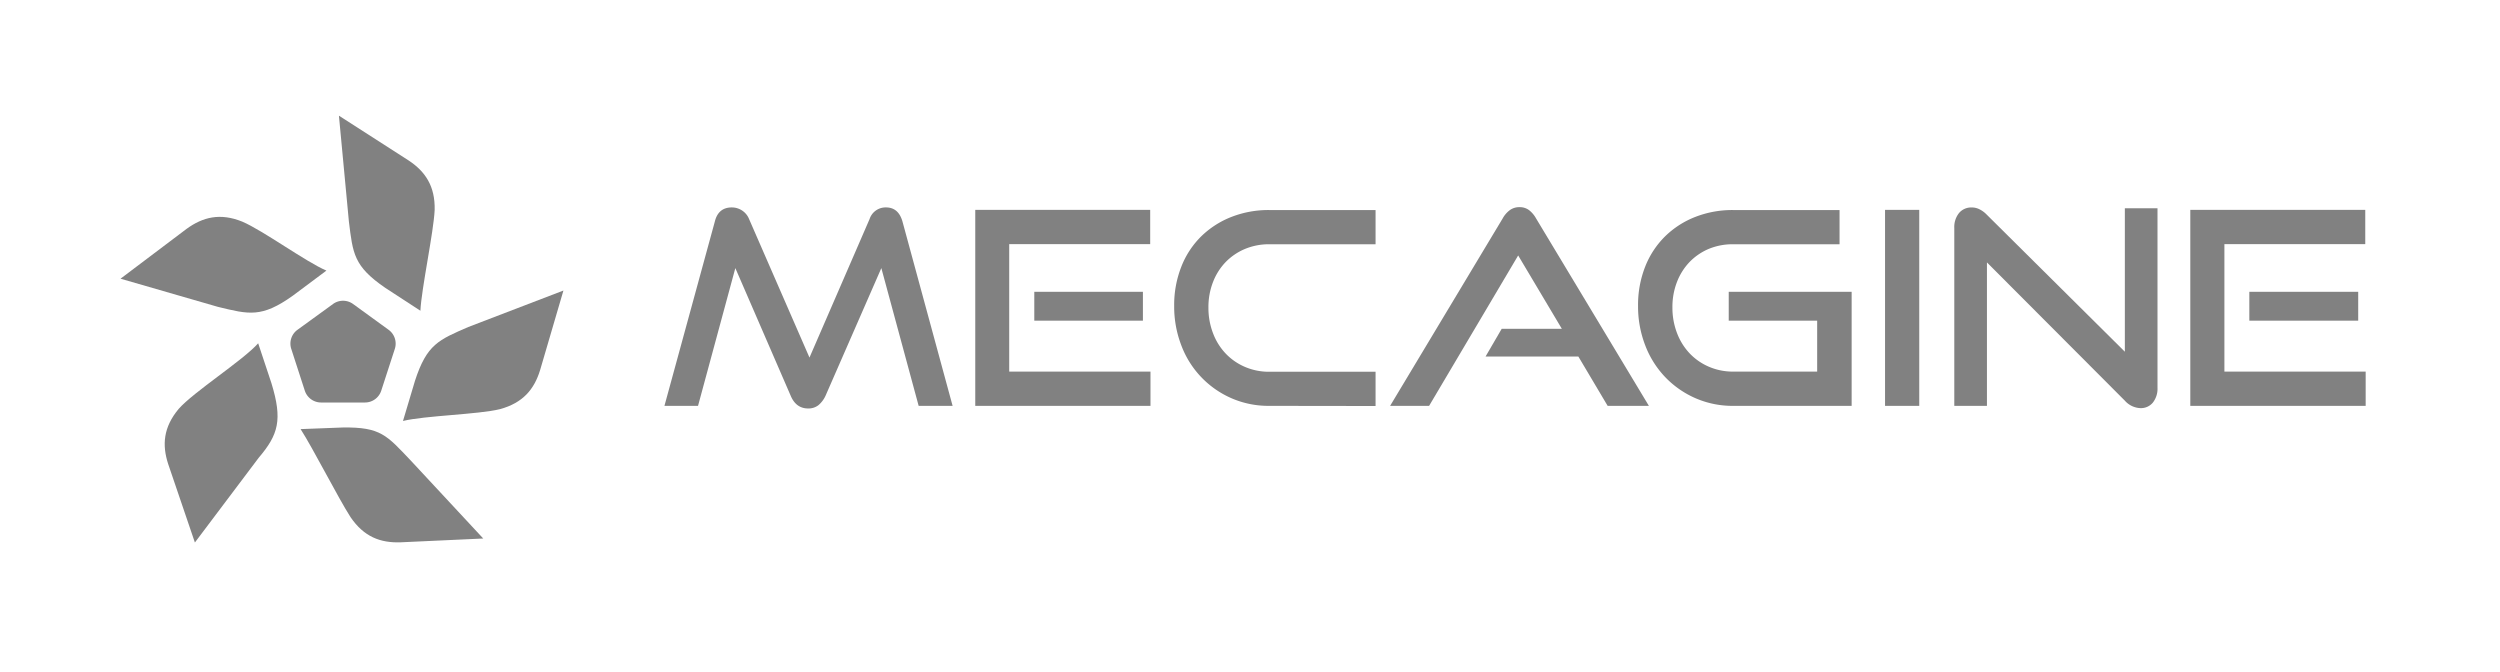 <?xml version="1.0" encoding="UTF-8"?> <svg xmlns="http://www.w3.org/2000/svg" viewBox="0 0 670 180"><defs><style>.cls-1{fill:none;}.cls-2,.cls-3{fill:#818181;}.cls-3{fill-rule:evenodd;}</style></defs><title>meca-logo-grey</title><g id="Calque_2" data-name="Calque 2"><g id="Calque_1-2" data-name="Calque 1"><rect class="cls-1" width="670" height="180"></rect><path class="cls-2" d="M246.2,108.77l-10-36.92L221.27,106a7.26,7.26,0,0,1-1.91,2.57,4.3,4.3,0,0,1-2.78.9q-3.26,0-4.7-3.47L197.07,71.85l-10,36.92h-9l13.51-49.42c.62-2.5,2.14-3.76,4.55-3.76a5,5,0,0,1,2.71.8,4.93,4.93,0,0,1,1.91,2.31l16.19,37.13L233.05,58.7a4.51,4.51,0,0,1,4.41-3.11c2.21,0,3.68,1.26,4.4,3.76l13.44,49.42Z"></path><path class="cls-2" d="M261.37,108.77V56.25h46.88v9.17H270.47V99.59h37.86v9.18Zm15.82-22.83V78.21H306.3v7.73Z"></path><path class="cls-2" d="M340.19,108.77A24.82,24.82,0,0,1,330,106.71,25,25,0,0,1,316.6,92.58,28.88,28.88,0,0,1,314.68,82a28,28,0,0,1,1.92-10.54,23.29,23.29,0,0,1,5.34-8.13,24.13,24.13,0,0,1,8.1-5.2,27.27,27.27,0,0,1,10.15-1.84h28.46v9.17H340.19a16.68,16.68,0,0,0-6.54,1.26,15.68,15.68,0,0,0-5.17,3.51,15.92,15.92,0,0,0-3.39,5.35,18.45,18.45,0,0,0-1.23,6.86,18.87,18.87,0,0,0,1.23,6.86,16.17,16.17,0,0,0,3.39,5.45,15.56,15.56,0,0,0,5.17,3.58,16.18,16.18,0,0,0,6.54,1.3h28.46v9.18Z"></path><path class="cls-2" d="M430.85,108.77,423,95.55H398.13l4.33-7.44h16.11l-11.7-19.65L383,108.77H372.55l30.2-50.29a6.89,6.89,0,0,1,1.88-2.16,4.27,4.27,0,0,1,2.6-.8,4.11,4.11,0,0,1,2.56.8,7.2,7.2,0,0,1,1.84,2.16l30.27,50.29Z"></path><path class="cls-2" d="M464.52,108.77a24.85,24.85,0,0,1-10.15-2.06,25.12,25.12,0,0,1-8.09-5.64,25.4,25.4,0,0,1-5.35-8.49A28.88,28.88,0,0,1,439,82a28,28,0,0,1,1.91-10.54,23.46,23.46,0,0,1,5.35-8.13,24,24,0,0,1,8.09-5.2,27.3,27.3,0,0,1,10.15-1.84H493v9.17H464.52A16.72,16.72,0,0,0,458,66.68a15.68,15.68,0,0,0-5.17,3.51,16.08,16.08,0,0,0-3.39,5.35,18.45,18.45,0,0,0-1.23,6.86,18.87,18.87,0,0,0,1.23,6.86,16.33,16.33,0,0,0,3.39,5.45A15.56,15.56,0,0,0,458,98.29a16.21,16.21,0,0,0,6.54,1.3H487V85.94h-23.7V78.21h32.94v30.56Z"></path><path class="cls-2" d="M505.19,108.77V56.25h9.17v52.52Z"></path><path class="cls-2" d="M532.5,70.33v38.44h-8.75V61.09a6,6,0,0,1,1.27-4,4.28,4.28,0,0,1,3.43-1.49,4.55,4.55,0,0,1,1.95.44,7,7,0,0,1,2,1.44l37.06,36.78V55.81h8.75v48.12a6,6,0,0,1-1.27,4,4.15,4.15,0,0,1-3.29,1.45,5.87,5.87,0,0,1-4.19-2Z"></path><path class="cls-2" d="M587,108.77V56.25h46.89v9.17H596.14V99.59H634v9.18Zm15.82-22.83V78.21H632v7.73Z"></path><path class="cls-3" d="M32.3,74.69l26.11,7.55c8.26,2,11.67,3,20.07-3l9-6.72C82,70.2,70.46,61.74,64.91,59.39,59,57,54.36,58.17,50,61.34Z"></path><path class="cls-3" d="M90.83,31,93.5,59.33c1.07,8.63,1.27,12,9.75,17.81l9.42,6.14c.29-6,3.54-21,3.82-27,.15-6.4-2.51-10.33-7-13.29Z"></path><path class="cls-3" d="M151,77.86l-25.48,9.77c-7.93,3.45-11.12,4.62-14.3,14.41L108,112.82c5.85-1.44,20.19-1.73,26-3.17,6.17-1.68,9.18-5.34,10.75-10.47Z"></path><path class="cls-3" d="M129.51,144.32l-19.44-20.91c-6.41-6.72-8-9-18.26-8.84L80.56,115c3.27,5.06,10.11,18.51,13.37,23.57,3.6,5.3,8,6.95,13.41,6.77Z"></path><path class="cls-3" d="M52.23,145.39l17.08-22.68c5.31-6.25,6.45-10.17,3.44-20L69.19,92c-4,4.54-17.36,13.06-21.32,17.6-4.1,4.92-4.46,9.65-2.8,14.75Z"></path><path class="cls-2" d="M89.25,81.47l-9.53,6.92a4.56,4.56,0,0,0-1.66,5.12l3.63,11.2a4.59,4.59,0,0,0,4.36,3.16H97.82a4.58,4.58,0,0,0,4.35-3.16l3.64-11.2a4.58,4.58,0,0,0-1.66-5.12l-9.53-6.92A4.58,4.58,0,0,0,89.25,81.47Z"></path></g></g></svg> 
